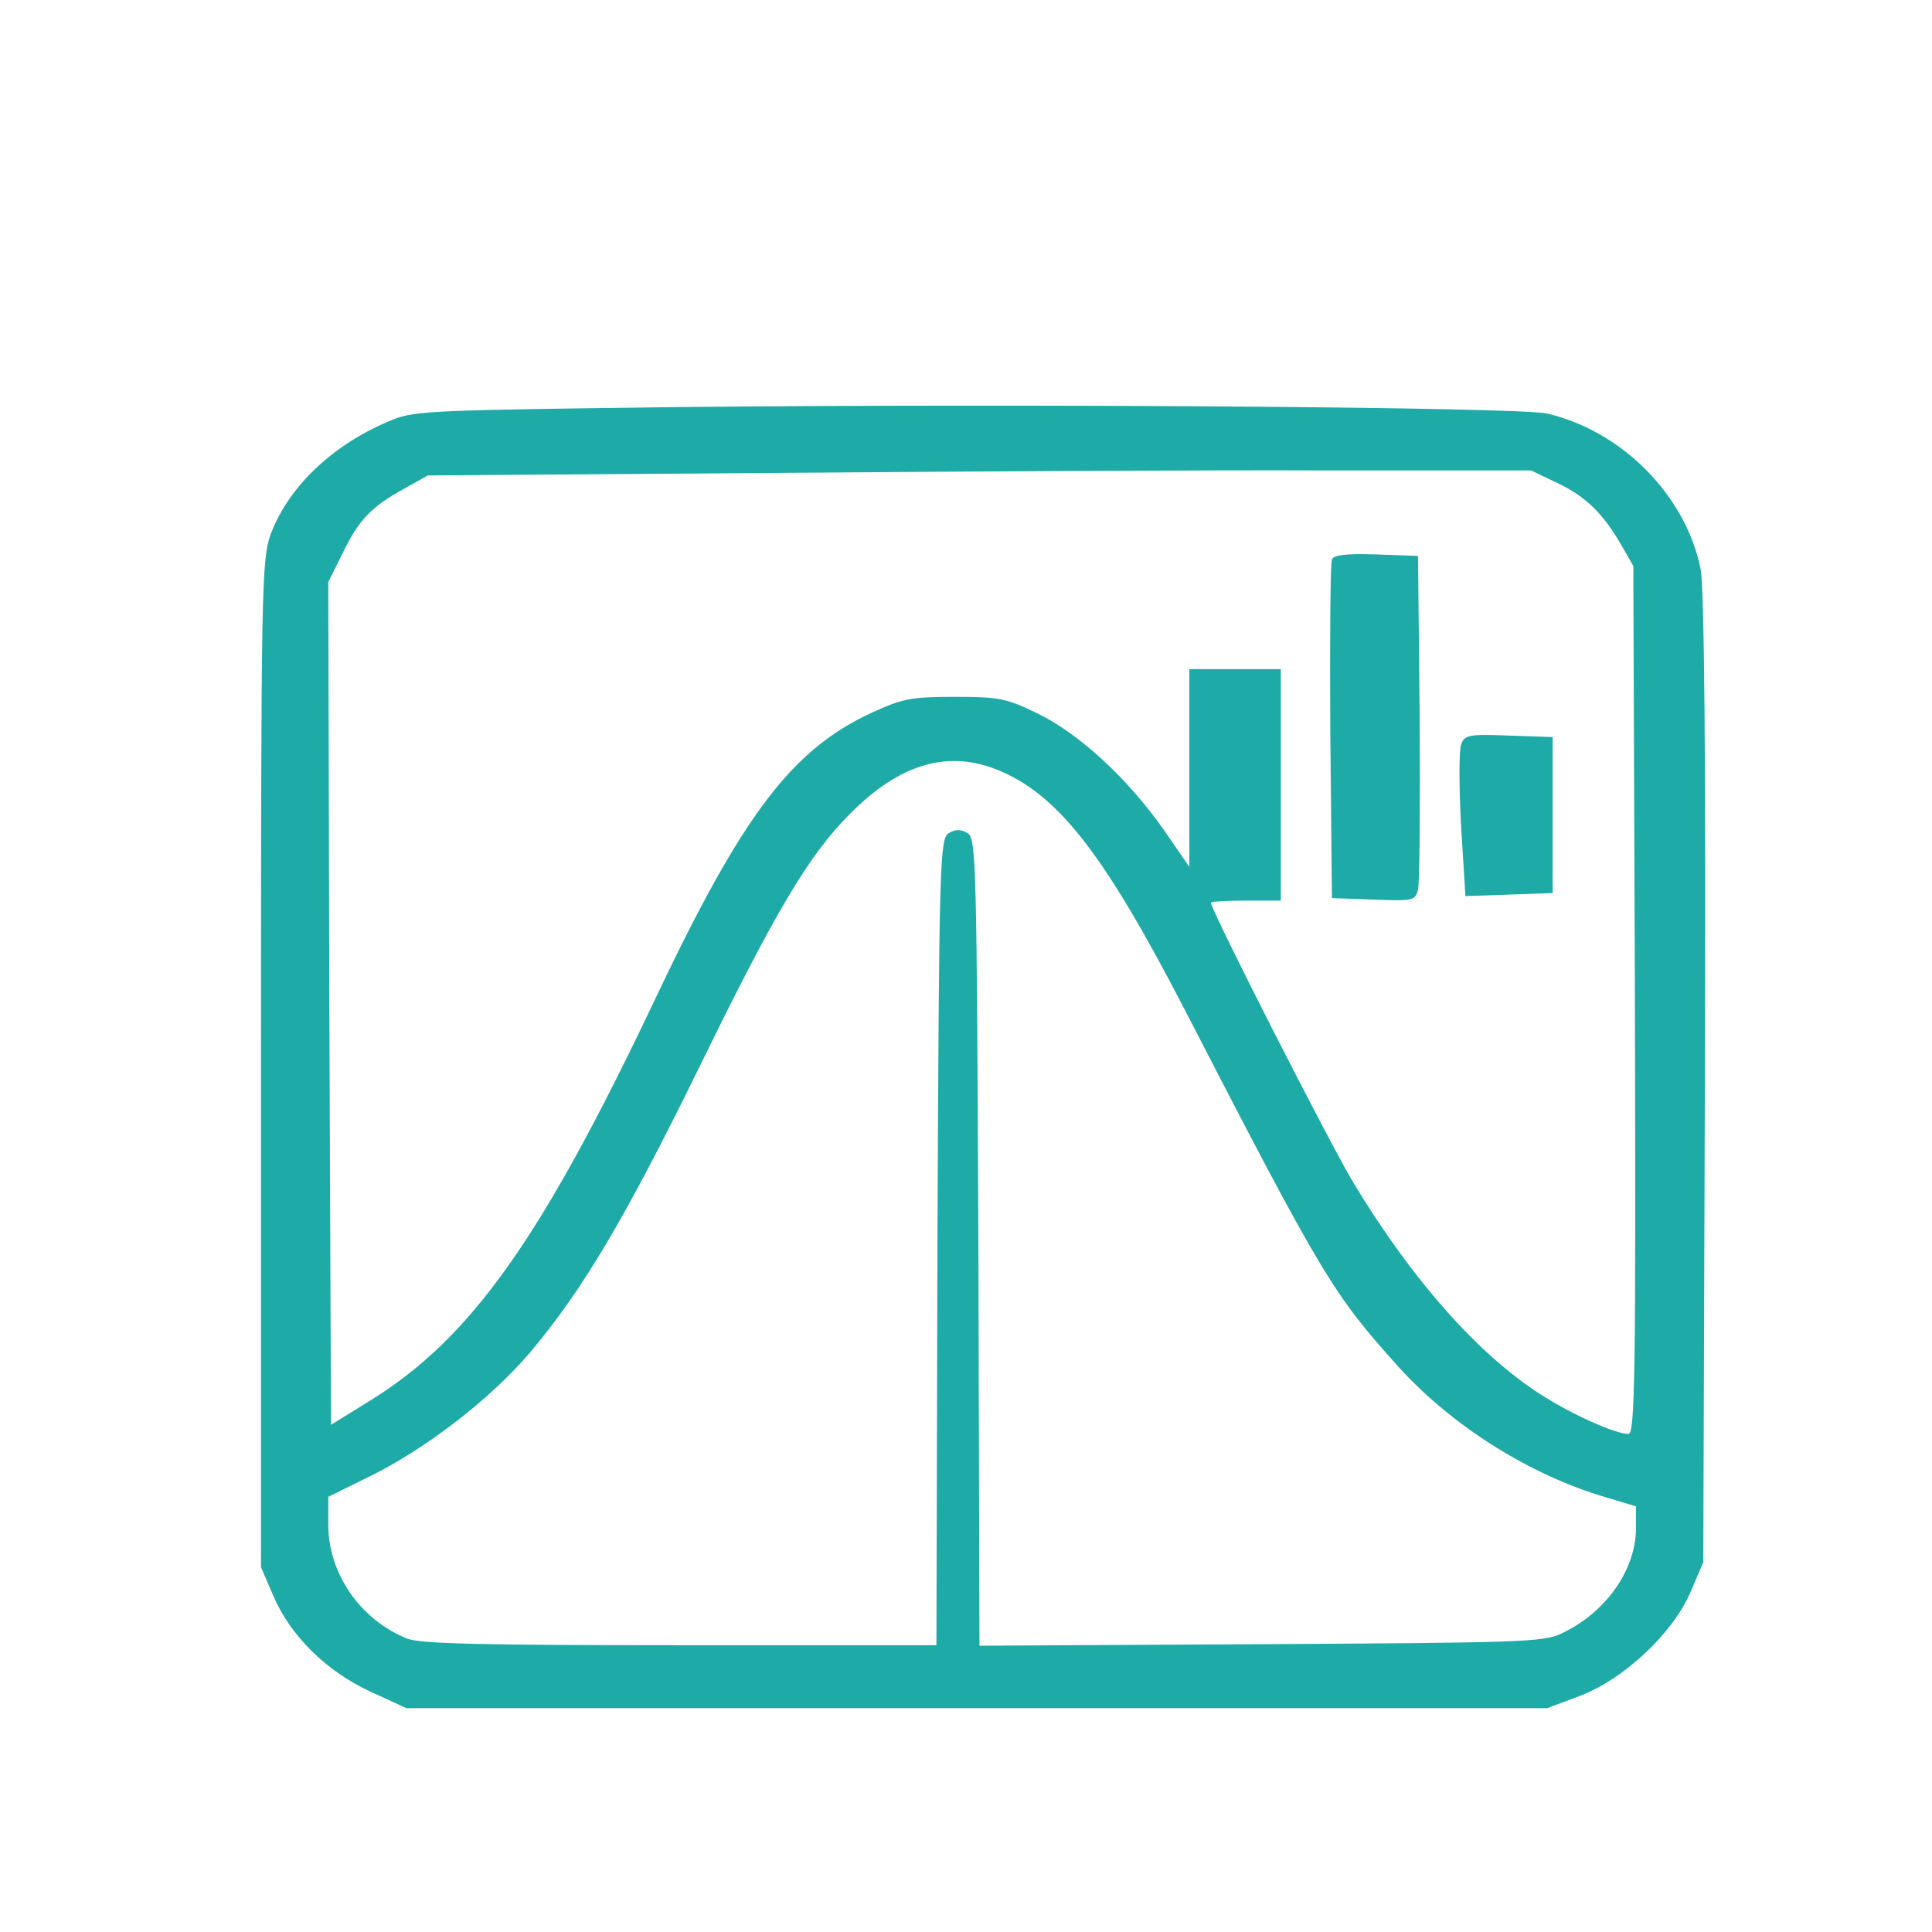 <svg width="32" height="32" viewBox="0 0 32 32" fill="none" xmlns="http://www.w3.org/2000/svg">
<path d="M11.276 6.742C7.238 6.792 6.881 6.8 6.507 6.95C5.535 7.342 4.787 8.042 4.483 8.85C4.332 9.267 4.323 9.75 4.323 17.625V25.958L4.528 26.433C4.813 27.1 5.41 27.683 6.132 28.017L6.73 28.292H16.178H25.627L26.161 28.092C26.892 27.817 27.703 27.058 27.998 26.375L28.212 25.875L28.238 17.883C28.256 12.642 28.229 9.733 28.167 9.425C27.926 8.217 26.875 7.142 25.627 6.85C25.163 6.742 16.989 6.683 11.276 6.742ZM25.796 8C26.268 8.225 26.554 8.508 26.857 9.033L27.053 9.375L27.079 16.558C27.097 22.767 27.079 23.75 26.973 23.75C26.75 23.75 26.046 23.433 25.511 23.092C24.477 22.425 23.389 21.2 22.418 19.592C22.026 18.942 20.056 15.075 20.056 14.95C20.056 14.933 20.314 14.917 20.635 14.917H21.214V13V11.083H20.457H19.699V12.717V14.358L19.262 13.725C18.674 12.892 17.872 12.15 17.185 11.817C16.668 11.567 16.552 11.542 15.822 11.542C15.091 11.542 14.957 11.567 14.431 11.808C13.121 12.417 12.31 13.475 10.874 16.5C8.985 20.492 7.817 22.142 6.168 23.175L5.482 23.6L5.455 16.625L5.437 9.642L5.669 9.175C5.936 8.617 6.15 8.392 6.685 8.1L7.086 7.875L12.835 7.833C16 7.808 20.109 7.783 21.972 7.792H25.359L25.796 8ZM16.597 12.783C17.56 13.208 18.317 14.2 19.619 16.717C21.919 21.175 22.079 21.433 23.166 22.642C24.049 23.617 25.341 24.433 26.598 24.8L27.097 24.95V25.325C27.088 26.017 26.589 26.717 25.858 27.058C25.564 27.2 25.154 27.208 20.885 27.233L16.223 27.258L16.205 20.575C16.178 14.317 16.169 13.883 16.027 13.8C15.911 13.733 15.822 13.733 15.715 13.8C15.563 13.883 15.554 14.317 15.527 20.575L15.51 27.25H11.276C7.915 27.25 6.979 27.225 6.748 27.142C5.972 26.833 5.437 26.067 5.437 25.25V24.792L6.115 24.458C7.051 24 8.129 23.167 8.78 22.4C9.644 21.375 10.349 20.192 11.579 17.683C12.862 15.058 13.388 14.183 14.066 13.492C14.912 12.633 15.732 12.4 16.597 12.783Z" fill="#1EAAA7"/>
<path d="M22.061 9.267C22.034 9.325 22.025 10.617 22.034 12.125L22.061 14.875L22.747 14.9C23.407 14.925 23.443 14.917 23.487 14.733C23.514 14.625 23.523 13.342 23.514 11.875L23.487 9.208L22.792 9.183C22.293 9.167 22.088 9.192 22.061 9.267Z" fill="#1EAAA7"/>
<path d="M24.2 12.333C24.165 12.433 24.165 13.033 24.2 13.675L24.272 14.842L24.994 14.817L25.716 14.792V13.5V12.208L24.985 12.183C24.316 12.158 24.254 12.175 24.2 12.333Z" fill="#1EAAA7"/>
</svg>
